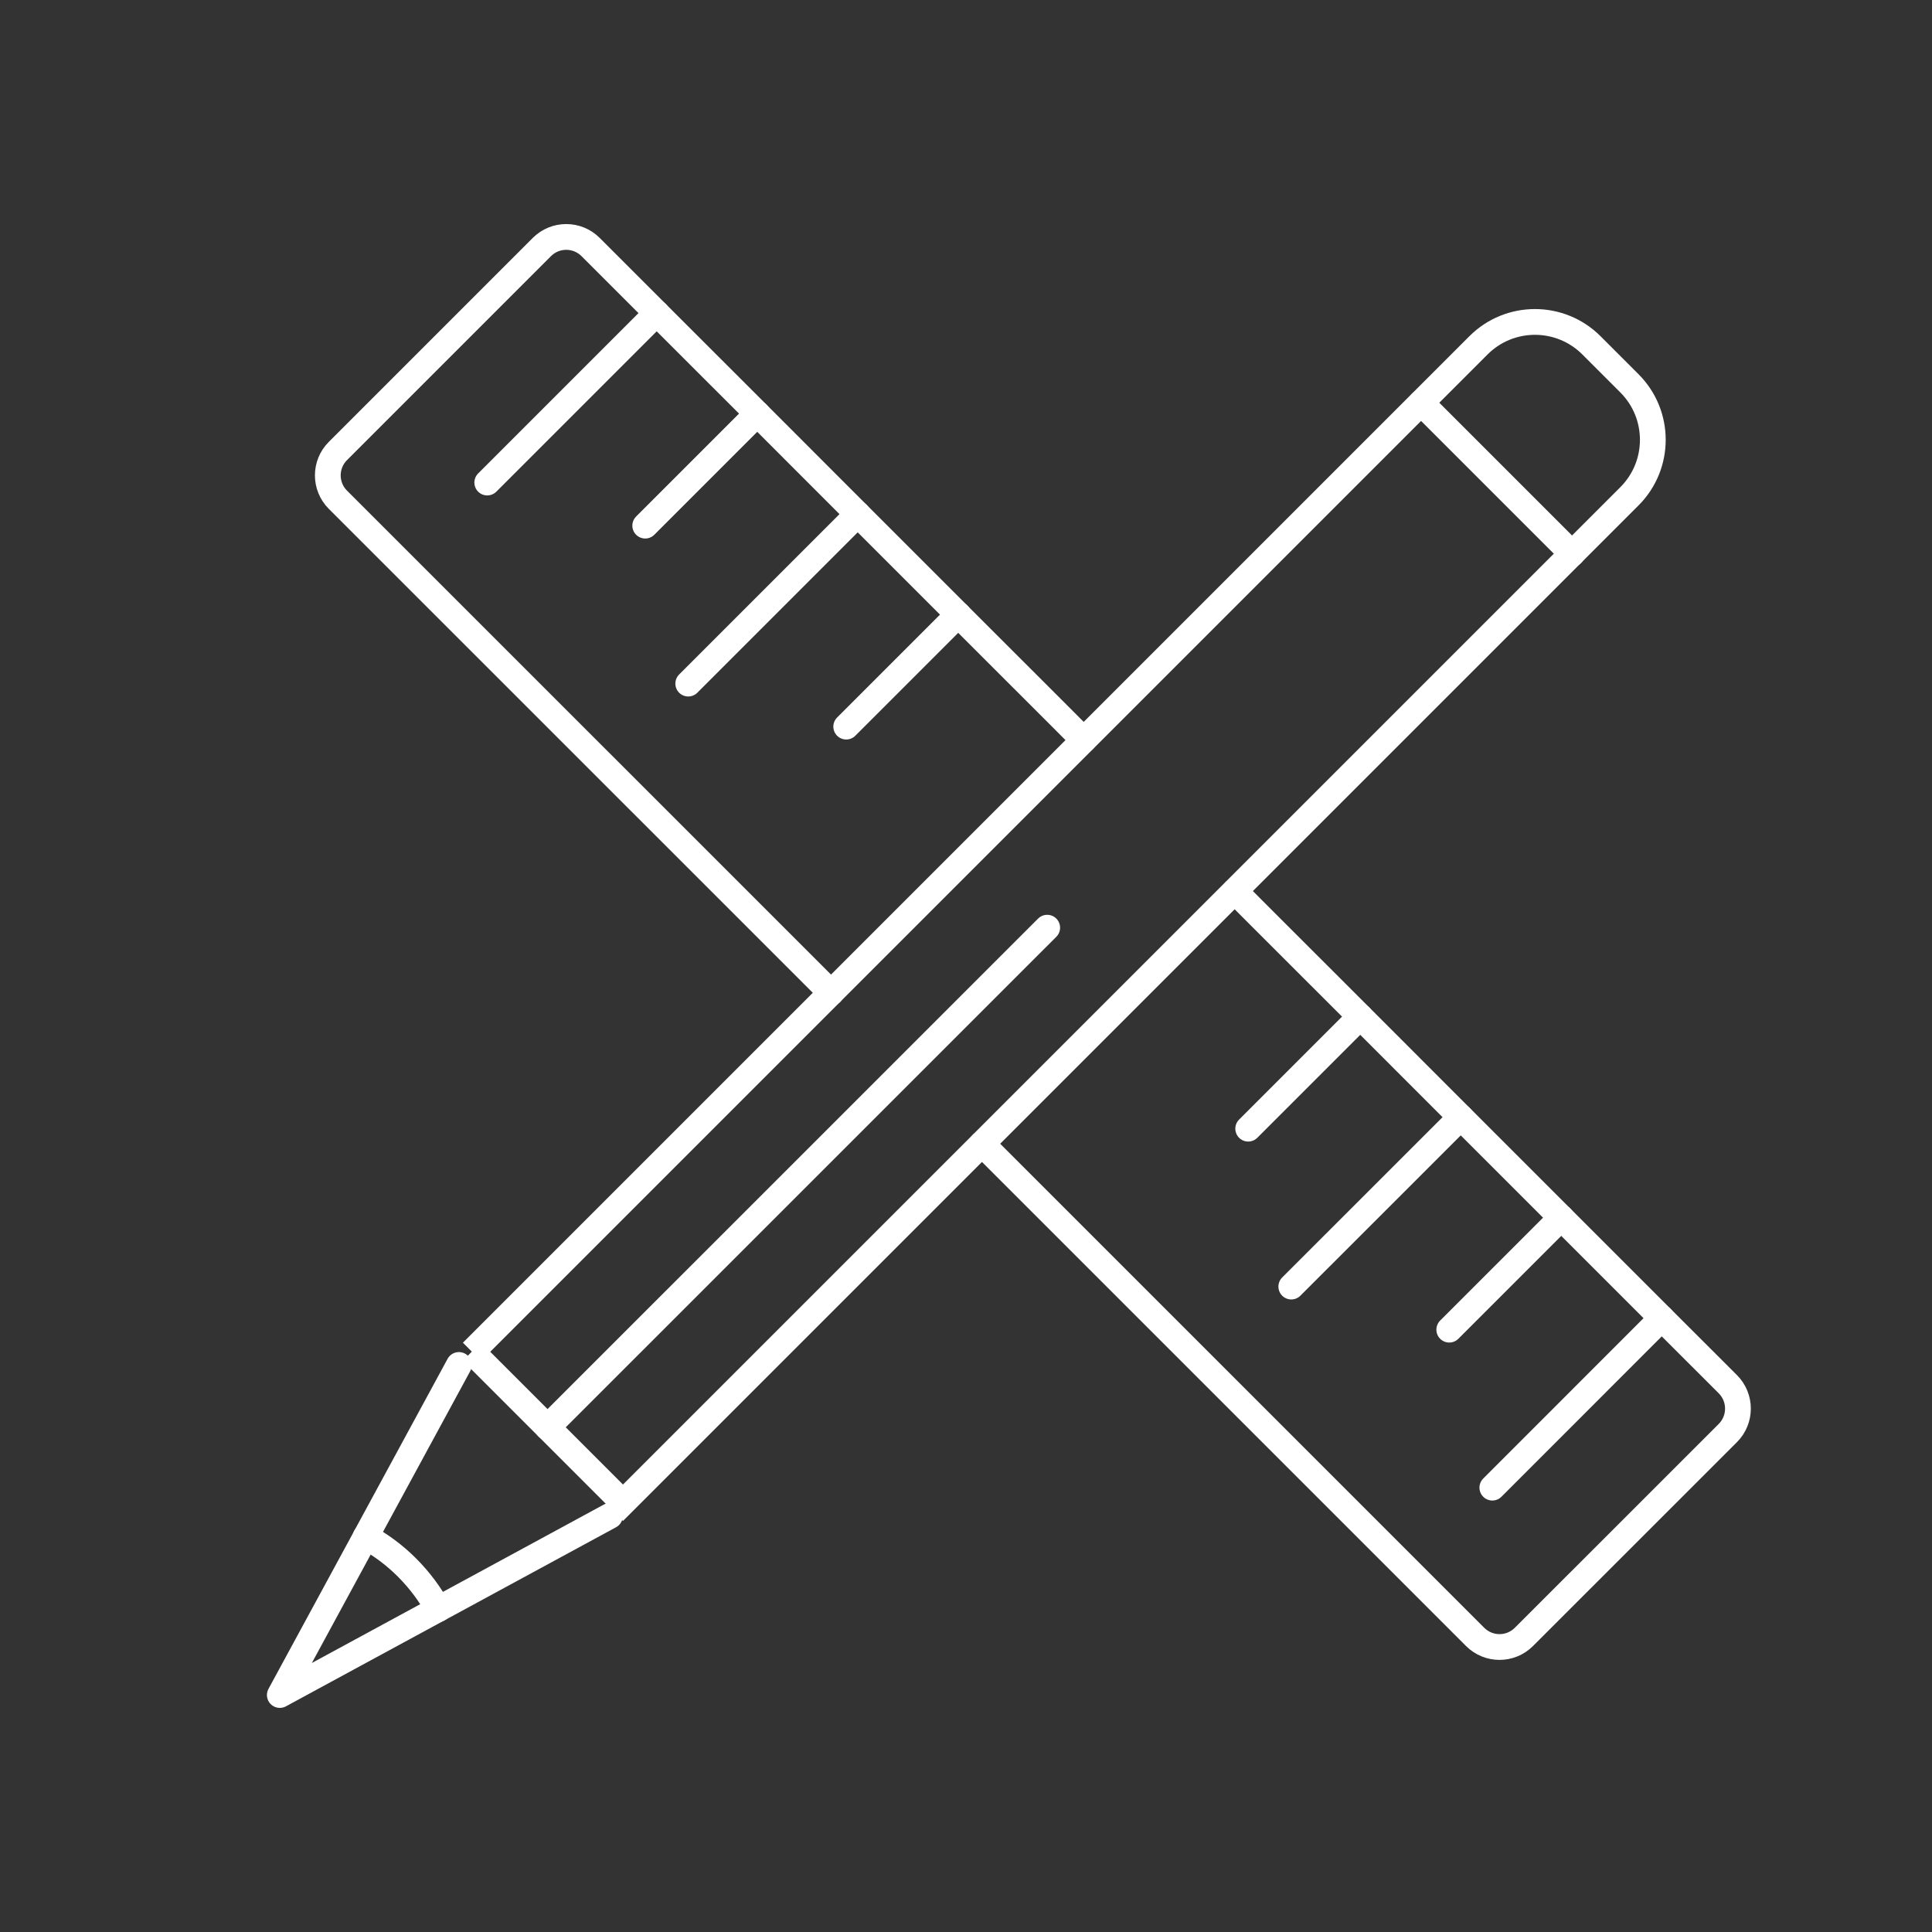<?xml version="1.0" encoding="UTF-8"?>
<svg xmlns="http://www.w3.org/2000/svg" version="1.1" viewBox="0 0 300 300">
  <rect x="0" y="0" width="300" height="300" fill="#333333" stroke="none"/>
  <defs>
    <style>
      .cls-1 {
        stroke-linejoin: round;
      }

      .cls-1, .cls-2 {
        fill: none;
        stroke: #fff;
        stroke-linecap: round;
        stroke-width: 4px;
      }

      .cls-2 {
        stroke-miterlimit: 10;
      }
    </style>
  </defs>
  <!-- Generator: Adobe Illustrator 28.7.7, SVG Export Plug-In . SVG Version: 1.2.0 Build 194)  -->
  <g>
    <g id="Calque_1">
      <g>
        <path class="cls-2" d="M152.49,177.61l76.57,76.57c2.09,2.09,5.48,2.09,7.57,0l31.67-31.66c2.09-2.09,2.09-5.49,0-7.58l-10.26-10.25-15.61-15.61-15.6-15.6-15.6-15.61-15.61-15.6-3.88-3.89"/>
        <path class="cls-2" d="M129.05,154.17L52.47,77.6c-2.09-2.09-2.09-5.48,0-7.57l31.67-31.67c2.09-2.09,5.48-2.09,7.57,0l10.26,10.26,15.61,15.6,15.6,15.61,15.6,15.6,15.61,15.6,3.88,3.89"/>
        <g>
          <line class="cls-2" x1="101.97" y1="48.62" x2="75.66" y2="74.93"/>
          <line class="cls-2" x1="117.58" y1="64.23" x2="100.19" y2="81.62"/>
          <line class="cls-2" x1="133.18" y1="79.84" x2="106.87" y2="106.15"/>
          <line class="cls-2" x1="148.79" y1="95.44" x2="131.4" y2="112.83"/>
          <line class="cls-2" x1="211.21" y1="157.87" x2="193.82" y2="175.26"/>
          <line class="cls-2" x1="226.82" y1="173.48" x2="200.51" y2="199.78"/>
          <line class="cls-2" x1="242.43" y1="189.08" x2="225.04" y2="206.47"/>
          <line class="cls-2" x1="258.03" y1="204.69" x2="231.73" y2="231"/>
        </g>
      </g>
      <g>
        <path class="cls-2" d="M50.84,122.52h221.02c6.85,0,12.4,5.56,12.4,12.4v8.35c0,6.85-5.56,12.4-12.4,12.4H50.84v-33.16h0Z" transform="translate(-49.29 159.22) rotate(-45)"/>
        <line class="cls-2" x1="220.67" y1="62.54" x2="244.12" y2="85.99"/>
        <line class="cls-2" x1="162.61" y1="144.05" x2="85.02" y2="221.63"/>
        <polyline class="cls-1" points="71.26 211.95 43.45 263.2 94.71 235.39"/>
        <path class="cls-1" d="M68.04,249.87c-1.26-2.32-2.87-4.48-4.82-6.44s-4.12-3.56-6.44-4.82"/>
      </g>
    </g>
  </g>
</svg>